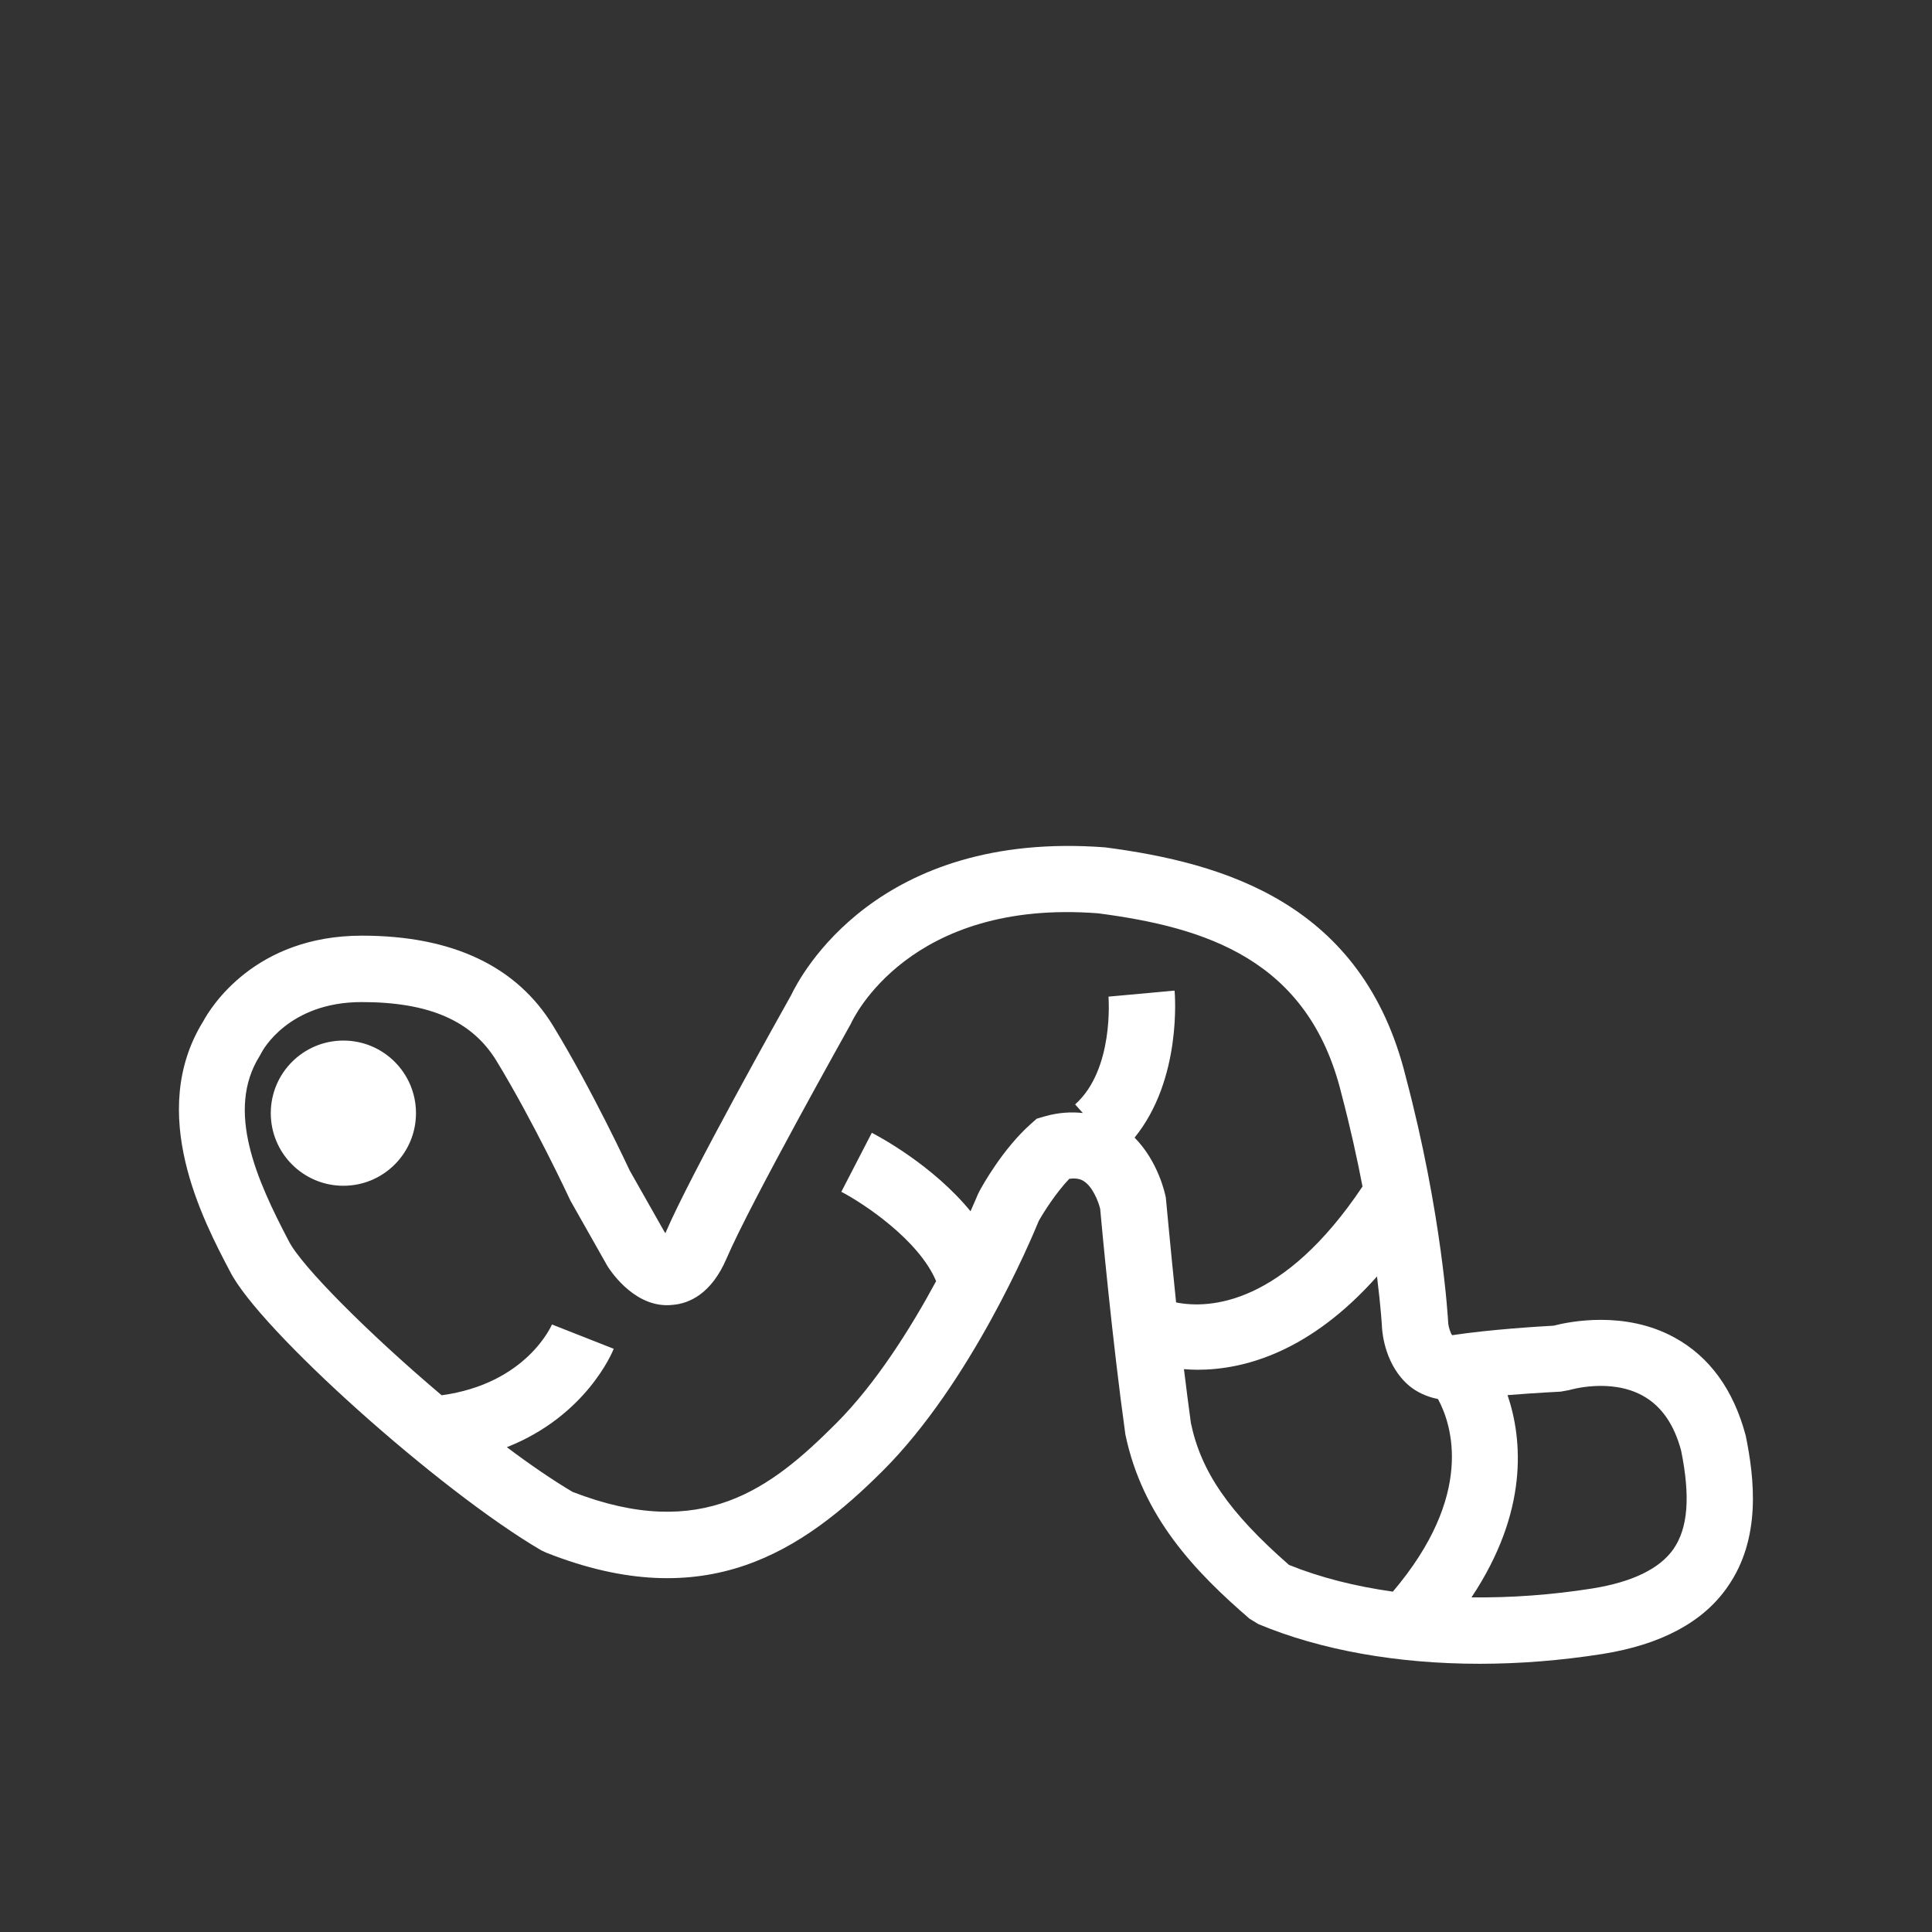 <svg xmlns="http://www.w3.org/2000/svg" viewBox="0 0 128 128"><rect x="0" y="0" width="128" height="128" fill="#333333" stroke="none"/><style>
    .svg-icon-wattwurm{fill:#FFFFFF;}</style><title id="wattwurmtitel">
    Wattwurm</title><desc id="wattwurmdescription">
    Ein Icon in Form eines Wattwurms</desc><path class="svg-icon-wattwurm" d="M115.66 95.12c-.81-3.05-2.4-5.24-4.73-6.51-3.27-1.79-6.92-1.06-8-.78-.91.05-4.12.24-6.72.63-.1-.11-.23-.51-.26-.76-.01-.29-.41-7.29-2.81-16.34-2.84-11.54-12.07-14.19-19.92-15.22-15.15-1.15-20.2 8.52-20.81 9.8-.63 1.12-6.68 11.92-8.3 15.7-.01.02-.02.04-.02.06-.03-.03-.05-.06-.07-.09l-2.3-4.06c-.1-.21-2.46-5.29-5.06-9.56-2.42-3.98-6.69-6-12.68-6-7.11 0-10.02 4.76-10.52 5.68-3.74 6.06-.01 13.17 1.77 16.55 1.92 3.84 13.88 14.55 20.64 18.5l.3.14c10.63 4.22 17.01-.12 22.33-5.43 5.81-5.81 9.8-15.26 10.32-16.54.32-.57 1.13-1.85 2.02-2.79.58-.08.84.08.94.14.6.36.99 1.35 1.11 1.85.1 1.12.8 8.71 1.67 14.95 1.14 5.47 4.63 9.1 8.22 12.2l.59.36c4.13 1.73 9.23 2.63 14.66 2.63 2.66 0 5.4-.22 8.14-.65 3.88-.62 6.67-2.11 8.28-4.44 2.25-3.2 1.79-7.17 1.21-10.02zM77.24 79.35c-.05-.28-.51-2.4-2.07-3.98 3.14-3.87 2.67-9.48 2.65-9.74l-4.38.4c0 .05.39 4.82-2.21 7.14l.51.57c-.75-.08-1.6-.05-2.59.24l-.47.14-.37.33c-1.89 1.67-3.26 4.17-3.41 4.45l-.11.22c-.01.02-.18.44-.49 1.13-2.49-3.04-6.02-4.93-6.54-5.2l-2.02 3.91c1.41.73 5.13 3.17 6.28 5.92-1.66 3.07-3.96 6.76-6.64 9.44-4.29 4.29-8.85 7.86-17.45 4.52-1.33-.79-2.82-1.81-4.35-2.96 5.25-2.07 7-6.3 7.08-6.52l-4.09-1.61c-.02.04-1.67 3.92-7.31 4.69-4.86-4.11-9.31-8.58-10.13-10.22-2.12-4.04-4.2-8.65-1.92-12.27l.11-.2c.07-.14 1.78-3.36 6.64-3.36 4.48 0 7.31 1.24 8.93 3.89 2.47 4.05 4.81 9.07 4.91 9.28l2.45 4.33c.3.47 1.93 2.84 4.33 2.56 1.06-.09 2.54-.7 3.56-3.08 1.58-3.69 8.07-15.24 8.23-15.54.15-.34 3.88-8.29 16.39-7.32 7.07.93 13.92 3.02 16.11 11.94.58 2.2 1.04 4.28 1.4 6.16-5.26 7.86-10.13 8.12-12.35 7.68-.39-3.77-.66-6.77-.68-6.94zm15.04 26.1c-2.5-.35-4.83-.94-6.88-1.77-3.99-3.49-5.83-6.19-6.5-9.4-.16-1.15-.31-2.36-.46-3.57.29.02.58.04.89.04 3.14 0 7.47-1.2 11.9-6.18.26 2.08.33 3.33.33 3.37.02.42.23 2.59 1.85 3.91.42.34 1.05.68 1.86.84.92 1.69 2.45 6.35-2.99 12.76zm18.59-2.82c-.91 1.3-2.71 2.18-5.37 2.61-2.72.43-5.41.62-8.01.59 3.78-5.68 3.39-10.44 2.39-13.4 1.88-.15 3.48-.23 3.51-.23l.56-.1c.03-.01 2.72-.82 4.87.36 1.25.68 2.1 1.92 2.56 3.65.62 3.07.45 5.13-.51 6.52z"/>
  <circle class="svg-icon-wattwurm" cx="22.75" cy="73.75" r="4.81"/></svg>